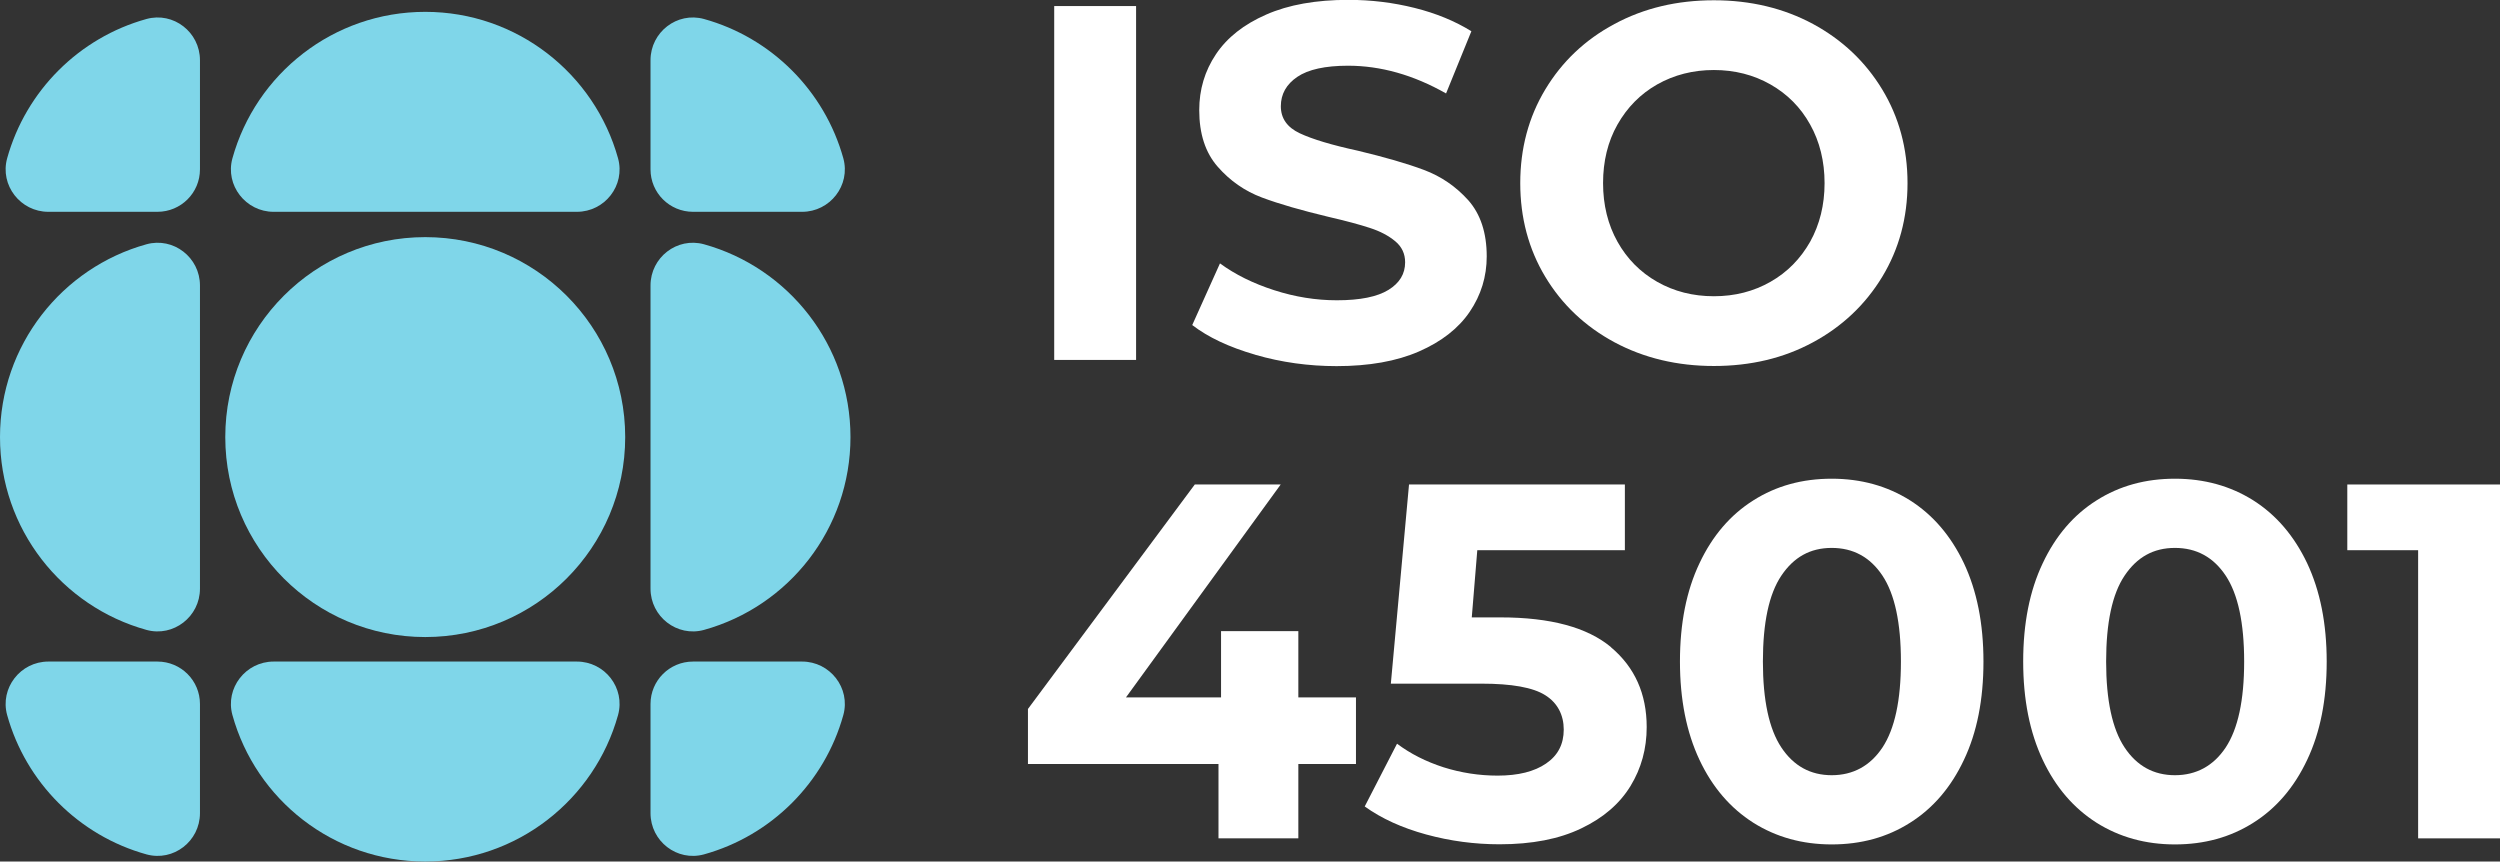 <?xml version="1.0" encoding="UTF-8"?>
<svg xmlns="http://www.w3.org/2000/svg" id="b" viewBox="0 0 185.66 63.98">
  <rect x="0" y="0" width="185.66" height="63.98" fill="#333333" stroke="none"/>
  <defs>
    <style>.d{fill:#fff;}.e{fill:#7fd6e9;}</style>
  </defs>
  <g id="c">
    <circle class="e" cx="31.58" cy="32.46" r="14.85"></circle>
    <path class="e" d="m48.31,43.72c0,2.07,1.97,3.61,3.97,3.06,6.28-1.74,10.88-7.49,10.88-14.32s-4.61-12.58-10.88-14.32c-2-.55-3.97.98-3.97,3.06v22.52Z"></path>
    <path class="e" d="m14.85,43.72c0,2.07-1.97,3.61-3.97,3.06-6.28-1.74-10.88-7.49-10.88-14.32s4.61-12.58,10.88-14.32c2-.55,3.97.98,3.97,3.06v22.52Z"></path>
    <path class="e" d="m20.32,49.13c-2.07,0-3.61,1.97-3.06,3.97,1.74,6.28,7.49,10.88,14.32,10.88s12.58-4.61,14.32-10.88c.55-2-.98-3.97-3.06-3.97h-22.52Z"></path>
    <path class="e" d="m20.32,15.73c-2.07,0-3.61-1.97-3.06-3.97C19,5.49,24.75.88,31.58.88s12.58,4.61,14.32,10.88c.55,2-.98,3.97-3.06,3.97h-22.52Z"></path>
    <path class="e" d="m51.47,15.73h8.1c2.07,0,3.61-1.97,3.06-3.97-1.39-5.01-5.34-8.96-10.35-10.35-2-.55-3.97.98-3.97,3.06,0,2.48,0,5.73,0,8.11,0,1.74,1.41,3.15,3.16,3.15Z"></path>
    <path class="e" d="m11.69,15.73H3.59c-2.07,0-3.61-1.97-3.06-3.97C1.92,6.75,5.87,2.8,10.88,1.41c2-.55,3.97.98,3.97,3.06,0,2.48,0,5.73,0,8.11,0,1.74-1.41,3.15-3.16,3.15Z"></path>
    <path class="e" d="m11.69,49.13H3.59c-2.07,0-3.61,1.97-3.06,3.97,1.39,5.01,5.34,8.96,10.35,10.35,2,.55,3.97-.98,3.97-3.06,0-2.48,0-5.73,0-8.11,0-1.74-1.41-3.15-3.16-3.15Z"></path>
    <path class="e" d="m51.47,49.13h8.1c2.07,0,3.61,1.97,3.06,3.97-1.39,5.01-5.34,8.96-10.35,10.35-2,.55-3.97-.98-3.97-3.06,0-2.48,0-5.73,0-8.11,0-1.74,1.41-3.15,3.16-3.15Z"></path>
    <path class="d" d="m78.29.45h6.08v26.28h-6.08V.45Z"></path>
    <path class="d" d="m93.21,26.34c-1.94-.56-3.5-1.3-4.67-2.2l2.06-4.58c1.13.83,2.47,1.49,4.02,1.99,1.55.5,3.1.75,4.66.75,1.73,0,3-.26,3.83-.77.83-.51,1.24-1.19,1.24-2.05,0-.63-.24-1.15-.73-1.56-.49-.41-1.11-.74-1.88-.99-.76-.25-1.8-.53-3.1-.83-2-.48-3.64-.95-4.92-1.43-1.28-.48-2.37-1.24-3.29-2.29s-1.37-2.45-1.37-4.2c0-1.53.41-2.91,1.24-4.15s2.07-2.22,3.74-2.95c1.66-.73,3.7-1.09,6.1-1.09,1.68,0,3.32.2,4.92.6s3,.98,4.21,1.73l-1.88,4.62c-2.43-1.38-4.86-2.06-7.28-2.06-1.7,0-2.96.28-3.77.83-.81.55-1.22,1.28-1.22,2.18s.47,1.57,1.41,2.01c.94.44,2.37.87,4.3,1.29,2,.48,3.64.95,4.92,1.43,1.28.48,2.37,1.23,3.29,2.25.91,1.03,1.37,2.42,1.37,4.17,0,1.5-.42,2.87-1.26,4.11-.84,1.24-2.1,2.22-3.77,2.95s-3.72,1.09-6.12,1.09c-2.08,0-4.09-.28-6.03-.84Z"></path>
    <path class="d" d="m119.9,25.42c-2.19-1.18-3.9-2.8-5.14-4.86-1.24-2.06-1.86-4.39-1.86-6.96s.62-4.9,1.86-6.96c1.24-2.06,2.95-3.69,5.14-4.86,2.19-1.18,4.65-1.76,7.38-1.76s5.18.59,7.36,1.76c2.18,1.18,3.89,2.8,5.14,4.86,1.25,2.06,1.88,4.39,1.88,6.96s-.63,4.9-1.88,6.96c-1.25,2.06-2.97,3.69-5.14,4.86-2.18,1.18-4.63,1.76-7.36,1.76s-5.19-.59-7.38-1.76Zm11.58-4.49c1.25-.71,2.23-1.71,2.95-2.98.71-1.28,1.07-2.73,1.07-4.35s-.36-3.08-1.07-4.35c-.71-1.28-1.7-2.27-2.95-2.98-1.25-.71-2.65-1.07-4.2-1.07s-2.95.36-4.21,1.07c-1.25.71-2.23,1.71-2.95,2.98s-1.07,2.73-1.07,4.35.36,3.08,1.07,4.35,1.7,2.27,2.95,2.98c1.25.71,2.65,1.07,4.21,1.07s2.95-.36,4.2-1.07Z"></path>
    <path class="d" d="m100.7,56.74h-4.28v5.52h-5.93v-5.52h-14.15v-4.09l12.39-16.67h6.38l-11.49,15.81h7.06v-4.92h5.74v4.92h4.28v4.96Z"></path>
    <path class="d" d="m119.64,48.07c1.76,1.48,2.65,3.45,2.65,5.93,0,1.6-.4,3.06-1.2,4.37-.8,1.31-2.02,2.37-3.66,3.15-1.64.79-3.66,1.18-6.06,1.18-1.85,0-3.67-.24-5.46-.73-1.79-.49-3.31-1.18-4.56-2.08l2.4-4.66c1,.75,2.15,1.33,3.45,1.75,1.3.41,2.64.62,4.02.62,1.53,0,2.73-.3,3.6-.9.88-.6,1.31-1.44,1.31-2.52s-.46-1.98-1.37-2.55c-.91-.58-2.5-.86-4.75-.86h-6.72l1.35-14.79h16.03v4.88h-10.96l-.41,4.99h2.14c3.7,0,6.44.74,8.2,2.21Z"></path>
    <path class="d" d="m130.21,61.1c-1.7-1.08-3.04-2.63-4-4.67-.96-2.04-1.45-4.47-1.45-7.3s.48-5.26,1.45-7.3c.96-2.04,2.3-3.6,4-4.67,1.7-1.08,3.64-1.61,5.82-1.61s4.12.54,5.82,1.61c1.7,1.08,3.03,2.63,4,4.67.96,2.04,1.45,4.47,1.45,7.3s-.48,5.26-1.45,7.3c-.96,2.04-2.3,3.6-4,4.67-1.7,1.08-3.64,1.61-5.82,1.61s-4.12-.54-5.82-1.61Zm9.59-5.59c.91-1.38,1.37-3.5,1.37-6.38s-.46-5.01-1.37-6.38-2.17-2.06-3.77-2.06-2.82.69-3.74,2.06-1.37,3.5-1.37,6.38.46,5.01,1.37,6.38,2.16,2.06,3.74,2.06,2.86-.69,3.77-2.06Z"></path>
    <path class="d" d="m155.7,61.1c-1.7-1.08-3.04-2.63-4-4.67-.96-2.04-1.45-4.47-1.45-7.3s.48-5.26,1.45-7.3c.96-2.04,2.3-3.6,4-4.67,1.7-1.08,3.64-1.61,5.82-1.61s4.12.54,5.82,1.61c1.7,1.08,3.03,2.63,4,4.67.96,2.04,1.45,4.47,1.45,7.3s-.48,5.26-1.45,7.3c-.96,2.04-2.3,3.6-4,4.67-1.7,1.08-3.64,1.61-5.82,1.61s-4.12-.54-5.82-1.61Zm9.59-5.59c.91-1.38,1.37-3.5,1.37-6.38s-.46-5.01-1.37-6.38-2.17-2.06-3.77-2.06-2.82.69-3.74,2.06-1.37,3.5-1.37,6.38.46,5.01,1.37,6.38,2.16,2.06,3.74,2.06,2.86-.69,3.77-2.06Z"></path>
    <path class="d" d="m185.66,35.98v26.28h-6.08v-21.4h-5.26v-4.88h11.34Z"></path>
  </g>
</svg>
